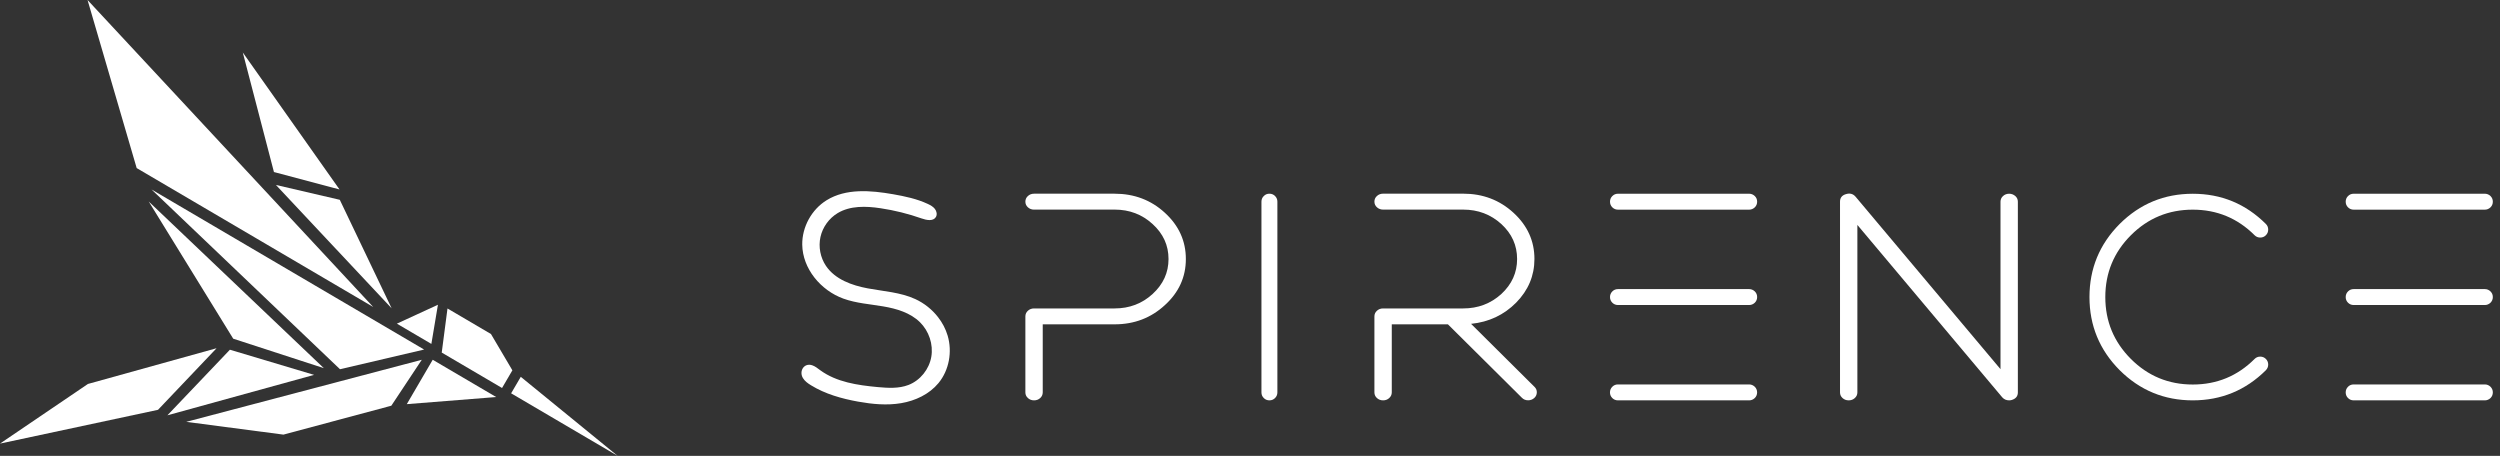 <svg width="340" height="62" viewBox="0 0 340 62" fill="none" xmlns="http://www.w3.org/2000/svg">
<rect x="0" y="0" width="340" height="62" fill="#333333" stroke="none"/>
<path d="M127.576 43.135C126.762 42.087 125.687 41.23 124.479 40.673C122.469 39.75 120.201 39.625 118.027 39.22C115.853 38.815 113.574 37.996 112.335 36.165C111.567 35.028 111.287 33.571 111.583 32.23C111.879 30.89 112.748 29.686 113.925 28.981C115.635 27.956 117.774 28.023 119.745 28.319C121.65 28.603 123.528 29.071 125.344 29.71C126.006 29.943 126.91 30.126 127.276 29.523C127.483 29.184 127.389 28.728 127.148 28.416C126.906 28.104 126.548 27.906 126.189 27.738C124.705 27.041 123.084 26.702 121.471 26.417C118.413 25.884 115.051 25.599 112.413 27.236C110.375 28.498 109.078 30.867 109.105 33.263C109.144 36.539 111.622 39.5 114.704 40.614C116.434 41.242 118.304 41.359 120.119 41.67C121.935 41.978 123.801 42.531 125.114 43.821C126.337 45.025 126.949 46.837 126.657 48.527C126.365 50.218 125.157 51.734 123.556 52.353C122.235 52.864 120.766 52.77 119.356 52.642C116.625 52.388 113.773 51.971 111.556 50.355C111.201 50.097 110.858 49.805 110.445 49.673C109.331 49.314 108.638 50.495 109.199 51.418C109.456 51.843 109.873 52.139 110.294 52.396C112.23 53.588 114.462 54.215 116.702 54.621C118.635 54.968 120.622 55.158 122.554 54.831C124.487 54.504 126.38 53.616 127.631 52.104C129.084 50.347 129.528 47.838 128.881 45.648C128.609 44.736 128.161 43.883 127.576 43.135Z" fill="white"/>
<path d="M140.631 28.509C140.304 28.509 140.024 28.404 139.794 28.194C139.564 27.983 139.451 27.73 139.451 27.426C139.451 27.126 139.564 26.869 139.794 26.659C140.024 26.448 140.3 26.343 140.631 26.343H151.587C154.26 26.343 156.539 27.208 158.424 28.938C160.326 30.679 161.276 32.776 161.276 35.226C161.276 37.677 160.326 39.765 158.424 41.495C156.539 43.236 154.26 44.109 151.587 44.109H141.812V53.366C141.812 53.666 141.699 53.923 141.469 54.133C141.239 54.344 140.963 54.449 140.631 54.449C140.304 54.449 140.024 54.344 139.794 54.133C139.564 53.923 139.451 53.67 139.451 53.366V43.03C139.451 42.73 139.564 42.473 139.794 42.262C140.024 42.052 140.3 41.947 140.631 41.947H151.587C153.601 41.947 155.323 41.292 156.753 39.983C158.199 38.658 158.919 37.073 158.919 35.226C158.919 33.368 158.199 31.782 156.753 30.469C155.323 29.16 153.601 28.505 151.587 28.505H140.631V28.509Z" fill="white"/>
<path d="M172.64 54.449C172.34 54.449 172.083 54.344 171.873 54.133C171.663 53.923 171.557 53.67 171.557 53.366V27.426C171.557 27.126 171.663 26.869 171.873 26.659C172.083 26.448 172.337 26.343 172.64 26.343C172.94 26.343 173.198 26.448 173.408 26.659C173.618 26.869 173.724 27.122 173.724 27.426V53.366C173.724 53.666 173.618 53.923 173.408 54.133C173.198 54.344 172.94 54.449 172.64 54.449Z" fill="white"/>
<path d="M188.101 54.449C187.773 54.449 187.493 54.344 187.263 54.134C187.033 53.923 186.92 53.67 186.92 53.366V43.03C186.92 42.73 187.033 42.473 187.263 42.262C187.493 42.052 187.769 41.947 188.101 41.947H198.994C201.008 41.947 202.738 41.292 204.183 39.983C205.613 38.659 206.326 37.073 206.326 35.226C206.326 33.368 205.613 31.782 204.183 30.469C202.738 29.16 201.012 28.506 198.994 28.506H188.101C187.773 28.506 187.493 28.4 187.263 28.19C187.033 27.98 186.92 27.726 186.92 27.422C186.92 27.122 187.033 26.865 187.263 26.655C187.493 26.445 187.769 26.339 188.101 26.339H198.994C201.667 26.339 203.946 27.204 205.831 28.934C207.733 30.676 208.683 32.772 208.683 35.222C208.683 37.49 207.853 39.469 206.198 41.156C204.538 42.831 202.496 43.797 200.065 44.043L208.707 52.63C208.921 52.84 209.022 53.093 209.007 53.397C208.991 53.697 208.87 53.947 208.64 54.145C208.411 54.34 208.142 54.441 207.826 54.441C207.483 54.441 207.199 54.325 206.969 54.087L196.913 44.105H189.281V53.362C189.281 53.662 189.168 53.919 188.938 54.13C188.708 54.344 188.432 54.449 188.101 54.449Z" fill="white"/>
<path d="M237.888 26.347C238.176 26.347 238.429 26.453 238.655 26.663C238.866 26.873 238.971 27.127 238.971 27.43C238.971 27.73 238.866 27.988 238.655 28.198C238.433 28.408 238.176 28.514 237.888 28.514H220.044C219.744 28.514 219.487 28.408 219.276 28.198C219.066 27.988 218.961 27.734 218.961 27.43C218.961 27.131 219.066 26.873 219.276 26.663C219.487 26.453 219.74 26.347 220.044 26.347H237.888ZM237.888 39.317C238.176 39.317 238.429 39.422 238.655 39.633C238.866 39.843 238.971 40.096 238.971 40.4C238.971 40.7 238.866 40.958 238.655 41.168C238.433 41.378 238.176 41.483 237.888 41.483H220.044C219.744 41.483 219.487 41.378 219.276 41.168C219.066 40.958 218.961 40.704 218.961 40.4C218.961 40.1 219.066 39.843 219.276 39.633C219.487 39.422 219.74 39.317 220.044 39.317H237.888ZM238.967 53.366C238.967 53.666 238.862 53.923 238.651 54.134C238.429 54.344 238.172 54.449 237.884 54.449H220.04C219.74 54.449 219.483 54.344 219.272 54.134C219.062 53.923 218.957 53.67 218.957 53.366C218.957 53.066 219.062 52.809 219.272 52.599C219.483 52.388 219.736 52.283 220.04 52.283H237.884C238.172 52.283 238.425 52.388 238.651 52.599C238.862 52.813 238.967 53.066 238.967 53.366Z" fill="white"/>
<path d="M251.423 54.449C251.095 54.449 250.815 54.344 250.585 54.134C250.355 53.923 250.242 53.67 250.242 53.366V27.427C250.242 26.904 250.507 26.561 251.037 26.406C251.578 26.234 252.023 26.355 252.365 26.76L272.068 50.206V27.43C272.068 27.13 272.181 26.873 272.41 26.663C272.64 26.453 272.917 26.347 273.248 26.347C273.564 26.347 273.84 26.453 274.086 26.663C274.316 26.873 274.429 27.127 274.429 27.43V53.37C274.429 53.88 274.156 54.223 273.614 54.391C273.501 54.43 273.377 54.449 273.248 54.449C272.862 54.449 272.547 54.313 272.305 54.036L252.603 30.59V53.366C252.603 53.666 252.49 53.923 252.26 54.134C252.03 54.344 251.75 54.449 251.423 54.449Z" fill="white"/>
<path d="M298.217 54.449C294.34 54.449 291.025 53.082 288.274 50.343C285.535 47.592 284.168 44.277 284.168 40.4C284.168 36.524 285.535 33.208 288.274 30.458C291.025 27.719 294.34 26.351 298.217 26.351C302.093 26.351 305.409 27.719 308.159 30.458C308.37 30.668 308.475 30.921 308.475 31.225C308.475 31.525 308.37 31.782 308.159 31.993C307.949 32.203 307.696 32.308 307.392 32.308C307.092 32.308 306.835 32.203 306.624 31.993C304.306 29.675 301.501 28.514 298.213 28.514C294.925 28.514 292.119 29.675 289.801 31.993C287.483 34.311 286.322 37.116 286.322 40.404C286.322 43.693 287.483 46.498 289.801 48.816C292.119 51.134 294.925 52.295 298.213 52.295C301.501 52.295 304.306 51.134 306.624 48.816C306.835 48.605 307.088 48.5 307.392 48.5C307.692 48.5 307.949 48.605 308.159 48.816C308.37 49.026 308.475 49.279 308.475 49.583C308.475 49.872 308.37 50.129 308.159 50.351C305.409 53.082 302.093 54.449 298.217 54.449Z" fill="white"/>
<path d="M337.942 26.347C338.23 26.347 338.487 26.453 338.709 26.663C338.919 26.873 339.025 27.127 339.025 27.43C339.025 27.73 338.919 27.988 338.709 28.198C338.487 28.408 338.23 28.514 337.942 28.514H320.098C319.798 28.514 319.541 28.408 319.33 28.198C319.12 27.988 319.015 27.734 319.015 27.43C319.015 27.131 319.12 26.873 319.33 26.663C319.541 26.453 319.794 26.347 320.098 26.347H337.942ZM337.942 39.317C338.23 39.317 338.487 39.422 338.709 39.633C338.919 39.843 339.025 40.096 339.025 40.4C339.025 40.7 338.919 40.958 338.709 41.168C338.487 41.378 338.23 41.483 337.942 41.483H320.098C319.798 41.483 319.541 41.378 319.33 41.168C319.12 40.958 319.015 40.704 319.015 40.4C319.015 40.1 319.12 39.843 319.33 39.633C319.541 39.422 319.794 39.317 320.098 39.317H337.942ZM339.025 53.366C339.025 53.666 338.919 53.923 338.709 54.134C338.487 54.344 338.23 54.449 337.942 54.449H320.098C319.798 54.449 319.541 54.344 319.33 54.134C319.12 53.923 319.015 53.67 319.015 53.366C319.015 53.066 319.12 52.809 319.33 52.599C319.541 52.388 319.794 52.283 320.098 52.283H337.942C338.23 52.283 338.487 52.388 338.709 52.599C338.919 52.813 339.025 53.066 339.025 53.366Z" fill="white"/>
<path d="M33.018 7.136L46.175 25.768L37.256 23.397L33.018 7.136Z" fill="white"/>
<path d="M11.906 0L50.757 41.75L18.588 22.858L11.906 0Z" fill="white"/>
<path d="M37.525 25.153L46.212 27.174L53.262 41.93L37.525 25.153Z" fill="white"/>
<path d="M20.607 25.768L57.679 47.538L46.24 50.216L20.607 25.768Z" fill="white"/>
<path d="M20.225 27.406L44.041 50.07L31.716 46.061L20.225 27.406Z" fill="white"/>
<path d="M31.267 47.561L42.715 50.983L22.768 56.482L31.267 47.561Z" fill="white"/>
<path d="M29.455 47.358L21.49 55.734L-3.8147e-06 60.33L11.958 52.218L29.455 47.358Z" fill="white"/>
<path d="M57.363 48.929L53.22 55.176L38.549 59.108L25.327 57.372L57.363 48.929Z" fill="white"/>
<path d="M58.849 48.929L55.324 54.963L67.48 53.997L58.849 48.929Z" fill="white"/>
<path d="M53.975 44.017L58.666 46.771L59.558 41.447L53.975 44.017Z" fill="white"/>
<path d="M60.859 41.953L60.076 47.95L68.278 52.767L69.684 50.363L66.772 45.427L60.859 41.953Z" fill="white"/>
<path d="M70.825 51.248L84 62L69.513 53.491L70.825 51.248Z" fill="white"/>
</svg>
